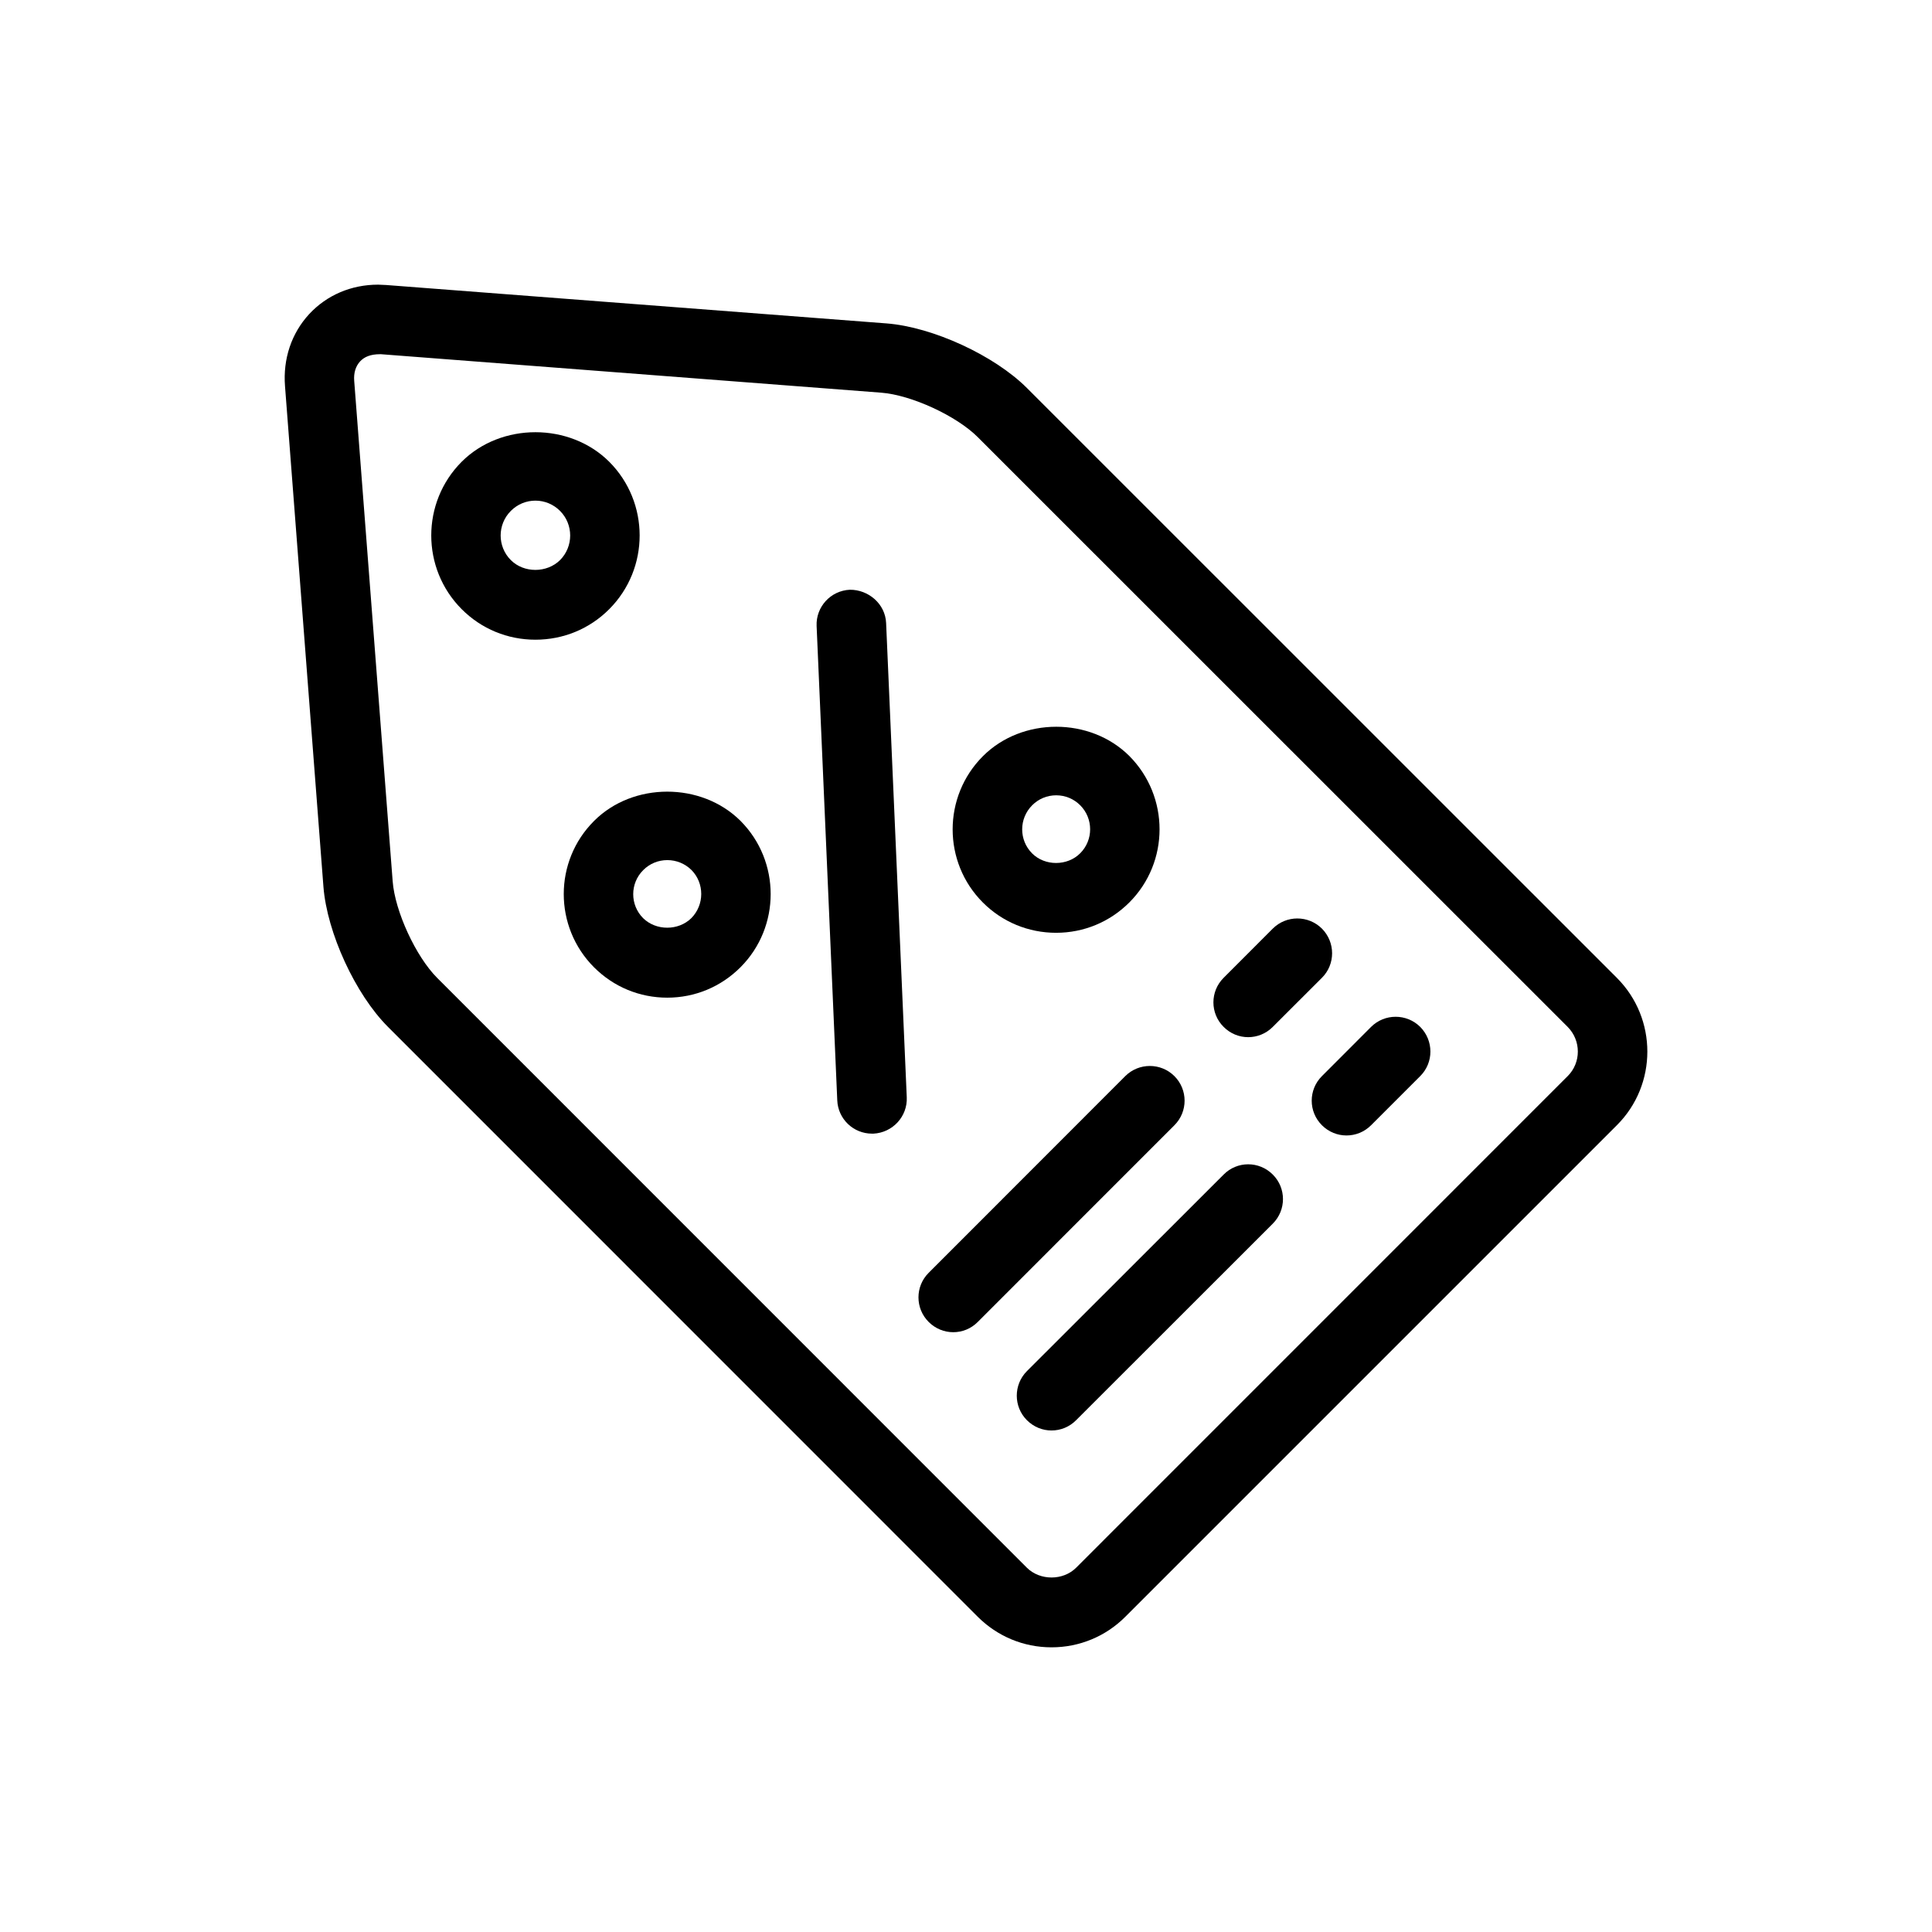 <?xml version="1.0" encoding="UTF-8"?>
<!-- Uploaded to: ICON Repo, www.svgrepo.com, Generator: ICON Repo Mixer Tools -->
<svg fill="#000000" width="800px" height="800px" version="1.1" viewBox="144 144 512 512" xmlns="http://www.w3.org/2000/svg">
 <g>
  <path d="m369.22 300.29c-5.09 0.23-9.023 4.535-8.809 9.594l5.473 125.72c0.199 4.953 4.289 8.824 9.195 8.824h0.398c5.09-0.262 9.039-4.551 8.824-9.609l-5.473-125.72c-0.215-5.074-4.691-8.855-9.609-8.809z"/>
  <path d="m301.43 361.56c-10.703 10.668-10.703 28.059-0.016 38.777 5.211 5.211 12.086 8.055 19.418 8.055 7.305 0 14.191-2.844 19.402-8.055 10.668-10.684 10.668-28.105 0-38.805-10.363-10.32-28.488-10.32-38.805 0.027zm25.77 25.766c-3.43 3.367-9.332 3.367-12.762 0-3.508-3.508-3.508-9.223 0.016-12.73 1.707-1.723 3.981-2.66 6.398-2.66 2.398 0 4.676 0.938 6.367 2.598 3.5 3.508 3.484 9.258-0.02 12.793z"/>
  <path d="m423.88 391.2c7.332 0 14.223-2.859 19.402-8.039 10.684-10.684 10.684-28.074 0-38.82-10.363-10.332-28.414-10.332-38.793 0.047-10.703 10.703-10.703 28.121 0 38.805 5.152 5.148 12.043 8.008 19.391 8.008zm-6.348-33.793c1.707-1.707 3.969-2.644 6.367-2.644 2.414 0 4.676 0.938 6.367 2.644 3.508 3.508 3.508 9.211 0 12.715-3.414 3.43-9.363 3.43-12.746 0.031-3.512-3.508-3.512-9.211 0.012-12.746z"/>
  <path d="m416.14 246.82c-8.625-8.625-24.953-16.16-37.191-17.113l-132.59-10.176c-0.215 0-1.906-0.094-2.152-0.094-7.117 0-13.609 2.769-18.281 7.812-4.688 5.086-6.965 11.867-6.394 19.109l10.18 132.62c0.953 12.223 8.473 28.535 17.113 37.164l156.3 156.33c5.211 5.195 12.148 8.086 19.543 8.086 7.394 0 14.344-2.891 19.543-8.086l130.27-130.27c10.777-10.746 10.777-28.289 0-39.066zm143.31 182.36-130.27 130.29c-3.457 3.445-9.562 3.445-13.039 0l-156.3-156.33c-5.644-5.66-11.164-17.621-11.777-25.566l-10.195-132.63c-0.168-2.121 0.383-3.906 1.582-5.195 1.125-1.184 2.727-1.879 5.309-1.879h0.184l132.58 10.195c7.996 0.617 19.957 6.133 25.602 11.793l156.33 156.29c3.582 3.625 3.582 9.453 0 13.035z"/>
  <path d="m305.44 266.36c-10.457-10.41-28.613-10.441-39.082 0-10.762 10.777-10.762 28.305 0 39.082 5.227 5.242 12.176 8.086 19.527 8.086 7.379 0 14.332-2.844 19.559-8.086 10.758-10.777 10.758-28.305-0.004-39.082zm-13.023 26.074c-3.492 3.445-9.562 3.477-13.039 0-3.598-3.598-3.598-9.441 0-13.039 1.738-1.75 4.062-2.719 6.508-2.719 2.461 0 4.781 0.969 6.535 2.723 3.578 3.598 3.578 9.438-0.004 13.035z"/>
  <path d="m455.23 429.18c-3.598-3.582-9.426-3.582-13.023 0l-52.105 52.137c-3.598 3.582-3.598 9.41 0 13.008 1.812 1.812 4.164 2.723 6.519 2.723 2.367 0 4.703-0.906 6.504-2.723l52.105-52.121c3.598-3.598 3.598-9.426 0-13.023z"/>
  <path d="m474.78 418.86c2.352 0 4.719-0.906 6.519-2.723l13.023-13.008c3.598-3.582 3.598-9.41 0-13.039-3.613-3.582-9.426-3.582-13.023 0l-13.023 13.039c-3.613 3.598-3.613 9.426 0 13.008 1.801 1.816 4.152 2.723 6.504 2.723z"/>
  <path d="m468.28 455.27-52.137 52.09c-3.582 3.598-3.582 9.426 0 13.008 1.812 1.812 4.164 2.723 6.519 2.723 2.367 0 4.719-0.906 6.519-2.723l52.121-52.09c3.598-3.598 3.598-9.426 0-13.008-3.613-3.625-9.438-3.625-13.023 0z"/>
  <path d="m507.35 416.14-13.023 13.039c-3.613 3.598-3.613 9.426 0 13.023 1.801 1.801 4.152 2.707 6.504 2.707 2.367 0 4.719-0.906 6.519-2.707l13.023-13.023c3.598-3.582 3.598-9.41 0-13.039-3.598-3.578-9.426-3.578-13.023 0z"/>
 </g>
</svg>